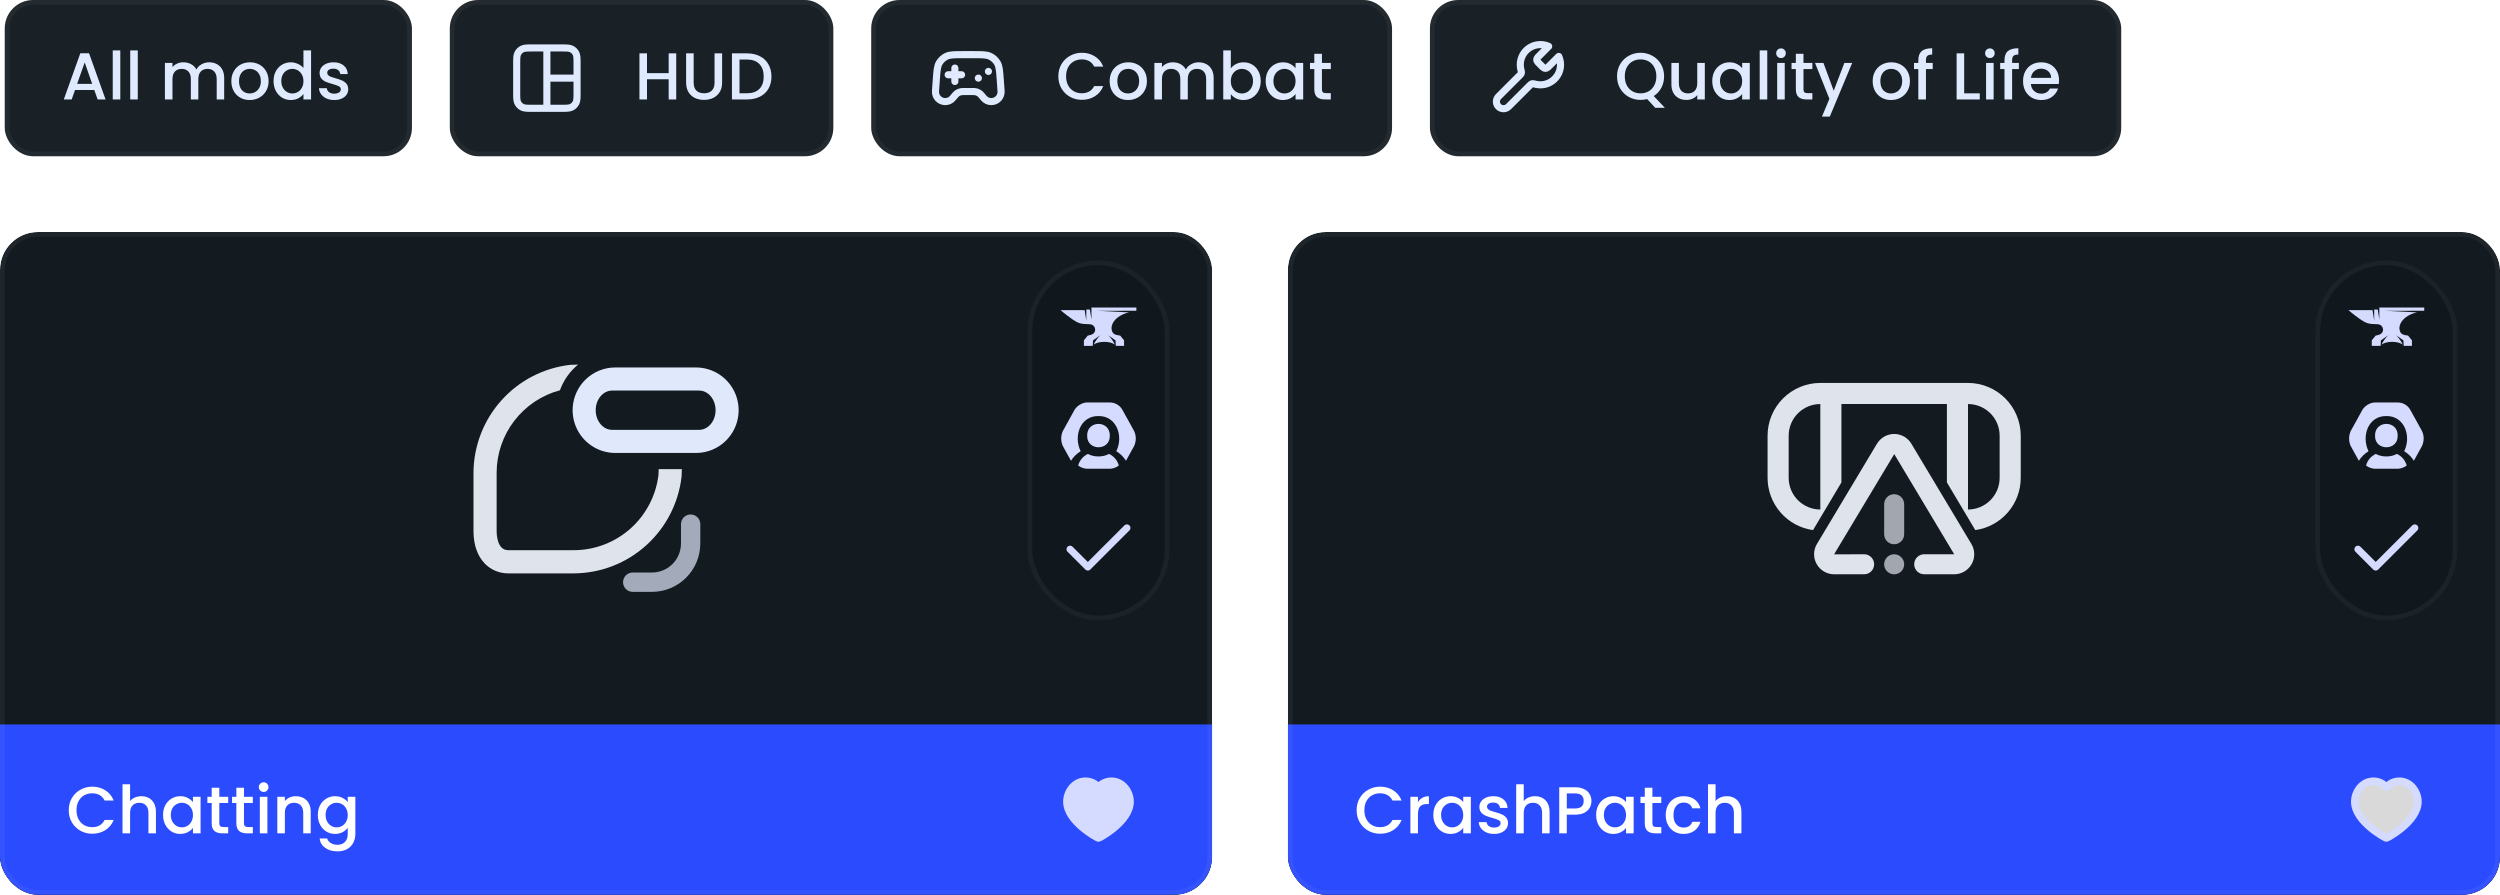 <svg width="528" height="189" viewBox="0 0 528 189" fill="none" xmlns="http://www.w3.org/2000/svg">
<g clip-path="url(#clip0_276_576)">
<g clip-path="url(#clip1_276_576)">
<g filter="url(#filter0_b_276_576)">
<rect y="153" width="256" height="36" fill="#192126"/>
</g>
<g filter="url(#filter1_b_276_576)">
<rect y="49" width="256" height="140" fill="#131B21"/>
</g>
<g filter="url(#filter2_b_276_576)">
<rect y="153" width="256" height="36" fill="#2B4BFF"/>
</g>
<path d="M14.518 171.114C14.518 170.162 14.737 169.308 15.176 168.552C15.624 167.796 16.226 167.208 16.982 166.788C17.747 166.359 18.583 166.144 19.488 166.144C20.524 166.144 21.443 166.401 22.246 166.914C23.058 167.418 23.646 168.137 24.01 169.07H22.092C21.84 168.557 21.49 168.174 21.042 167.922C20.594 167.67 20.076 167.544 19.488 167.544C18.844 167.544 18.27 167.689 17.766 167.978C17.262 168.267 16.865 168.683 16.576 169.224C16.296 169.765 16.156 170.395 16.156 171.114C16.156 171.833 16.296 172.463 16.576 173.004C16.865 173.545 17.262 173.965 17.766 174.264C18.27 174.553 18.844 174.698 19.488 174.698C20.076 174.698 20.594 174.572 21.042 174.32C21.49 174.068 21.84 173.685 22.092 173.172H24.01C23.646 174.105 23.058 174.824 22.246 175.328C21.443 175.832 20.524 176.084 19.488 176.084C18.573 176.084 17.738 175.874 16.982 175.454C16.226 175.025 15.624 174.432 15.176 173.676C14.737 172.92 14.518 172.066 14.518 171.114ZM29.868 168.16C30.456 168.16 30.979 168.286 31.436 168.538C31.903 168.79 32.267 169.163 32.528 169.658C32.799 170.153 32.934 170.75 32.934 171.45V176H31.352V171.688C31.352 170.997 31.18 170.47 30.834 170.106C30.489 169.733 30.017 169.546 29.42 169.546C28.823 169.546 28.347 169.733 27.992 170.106C27.647 170.47 27.474 170.997 27.474 171.688V176H25.878V165.64H27.474V169.182C27.745 168.855 28.085 168.603 28.496 168.426C28.916 168.249 29.373 168.16 29.868 168.16ZM34.438 172.108C34.438 171.333 34.597 170.647 34.914 170.05C35.241 169.453 35.679 168.991 36.23 168.664C36.79 168.328 37.406 168.16 38.078 168.16C38.685 168.16 39.212 168.281 39.66 168.524C40.117 168.757 40.481 169.051 40.752 169.406V168.286H42.362V176H40.752V174.852C40.481 175.216 40.113 175.519 39.646 175.762C39.179 176.005 38.647 176.126 38.05 176.126C37.387 176.126 36.781 175.958 36.23 175.622C35.679 175.277 35.241 174.801 34.914 174.194C34.597 173.578 34.438 172.883 34.438 172.108ZM40.752 172.136C40.752 171.604 40.64 171.142 40.416 170.75C40.201 170.358 39.917 170.059 39.562 169.854C39.207 169.649 38.825 169.546 38.414 169.546C38.003 169.546 37.621 169.649 37.266 169.854C36.911 170.05 36.622 170.344 36.398 170.736C36.183 171.119 36.076 171.576 36.076 172.108C36.076 172.64 36.183 173.107 36.398 173.508C36.622 173.909 36.911 174.217 37.266 174.432C37.63 174.637 38.013 174.74 38.414 174.74C38.825 174.74 39.207 174.637 39.562 174.432C39.917 174.227 40.201 173.928 40.416 173.536C40.64 173.135 40.752 172.668 40.752 172.136ZM46.32 169.588V173.858C46.32 174.147 46.386 174.357 46.516 174.488C46.656 174.609 46.889 174.67 47.216 174.67H48.196V176H46.936C46.218 176 45.667 175.832 45.284 175.496C44.901 175.16 44.71 174.614 44.71 173.858V169.588H43.8V168.286H44.71V166.368H46.32V168.286H48.196V169.588H46.32ZM51.529 169.588V173.858C51.529 174.147 51.594 174.357 51.725 174.488C51.865 174.609 52.099 174.67 52.425 174.67H53.405V176H52.145C51.426 176 50.876 175.832 50.493 175.496C50.111 175.16 49.919 174.614 49.919 173.858V169.588H49.009V168.286H49.919V166.368H51.529V168.286H53.405V169.588H51.529ZM55.688 167.264C55.399 167.264 55.156 167.166 54.96 166.97C54.764 166.774 54.666 166.531 54.666 166.242C54.666 165.953 54.764 165.71 54.96 165.514C55.156 165.318 55.399 165.22 55.688 165.22C55.968 165.22 56.206 165.318 56.402 165.514C56.598 165.71 56.696 165.953 56.696 166.242C56.696 166.531 56.598 166.774 56.402 166.97C56.206 167.166 55.968 167.264 55.688 167.264ZM56.472 168.286V176H54.876V168.286H56.472ZM62.46 168.16C63.066 168.16 63.608 168.286 64.084 168.538C64.569 168.79 64.947 169.163 65.218 169.658C65.488 170.153 65.624 170.75 65.624 171.45V176H64.042V171.688C64.042 170.997 63.869 170.47 63.524 170.106C63.178 169.733 62.707 169.546 62.11 169.546C61.512 169.546 61.036 169.733 60.682 170.106C60.336 170.47 60.164 170.997 60.164 171.688V176H58.568V168.286H60.164V169.168C60.425 168.851 60.756 168.603 61.158 168.426C61.568 168.249 62.002 168.16 62.46 168.16ZM70.767 168.16C71.365 168.16 71.892 168.281 72.349 168.524C72.816 168.757 73.18 169.051 73.441 169.406V168.286H75.051V176.126C75.051 176.835 74.902 177.465 74.603 178.016C74.305 178.576 73.871 179.015 73.301 179.332C72.741 179.649 72.069 179.808 71.285 179.808C70.24 179.808 69.372 179.561 68.681 179.066C67.991 178.581 67.599 177.918 67.505 177.078H69.087C69.209 177.479 69.465 177.801 69.857 178.044C70.259 178.296 70.735 178.422 71.285 178.422C71.929 178.422 72.447 178.226 72.839 177.834C73.241 177.442 73.441 176.873 73.441 176.126V174.838C73.171 175.202 72.802 175.51 72.335 175.762C71.878 176.005 71.355 176.126 70.767 176.126C70.095 176.126 69.479 175.958 68.919 175.622C68.369 175.277 67.93 174.801 67.603 174.194C67.286 173.578 67.127 172.883 67.127 172.108C67.127 171.333 67.286 170.647 67.603 170.05C67.93 169.453 68.369 168.991 68.919 168.664C69.479 168.328 70.095 168.16 70.767 168.16ZM73.441 172.136C73.441 171.604 73.329 171.142 73.105 170.75C72.891 170.358 72.606 170.059 72.251 169.854C71.897 169.649 71.514 169.546 71.103 169.546C70.693 169.546 70.31 169.649 69.955 169.854C69.601 170.05 69.311 170.344 69.087 170.736C68.873 171.119 68.765 171.576 68.765 172.108C68.765 172.64 68.873 173.107 69.087 173.508C69.311 173.909 69.601 174.217 69.955 174.432C70.319 174.637 70.702 174.74 71.103 174.74C71.514 174.74 71.897 174.637 72.251 174.432C72.606 174.227 72.891 173.928 73.105 173.536C73.329 173.135 73.441 172.668 73.441 172.136Z" fill="white"/>
<path d="M234.74 165C237.089 165 238.666 167.235 238.666 169.32C238.666 173.543 232.118 177 232 177C231.881 177 225.333 173.543 225.333 169.32C225.333 167.235 226.911 165 229.259 165C230.607 165 231.489 165.683 232 166.283C232.511 165.683 233.392 165 234.74 165Z" fill="#D5DBFF" stroke="#D5DBFF" stroke-width="1.6" stroke-linecap="round" stroke-linejoin="round"/>
<g clip-path="url(#clip2_276_576)">
<path d="M121.27 121.097H107.334C103.683 121.097 100.001 118.32 100.001 112.117V99.768C100.051 94.139 102.153 88.723 105.914 84.541C109.672 80.357 114.829 77.695 120.411 77.058C120.934 77.02 121.47 77.002 122.004 77.002H122.09C120.348 78.43 119.025 80.303 118.261 82.424C114.442 83.446 111.065 85.697 108.648 88.832C106.232 91.966 104.911 95.81 104.89 99.771V112.119C104.89 113.076 105.066 116.199 107.332 116.199H121.269C125.659 116.176 129.89 114.548 133.168 111.621C136.445 108.694 138.545 104.67 139.072 100.302C139.101 99.906 139.115 99.495 139.116 99.08H144.005C144.005 99.602 143.986 100.128 143.95 100.646C143.314 106.242 140.655 111.412 136.475 115.179C132.298 118.946 126.89 121.051 121.27 121.097V121.097Z" fill="#DFE3EC"/>
<path d="M146.99 95.663H129.949C128.167 95.664 126.425 95.134 124.943 94.142C123.462 93.15 122.307 91.74 121.625 90.091C120.943 88.441 120.765 86.626 121.113 84.875C121.46 83.124 122.318 81.516 123.578 80.253C124.413 79.412 125.406 78.746 126.499 78.292C127.593 77.838 128.765 77.606 129.949 77.609H146.99C148.772 77.609 150.514 78.138 151.995 79.13C153.477 80.122 154.632 81.532 155.314 83.181C155.996 84.831 156.174 86.646 155.827 88.397C155.479 90.148 154.621 91.757 153.362 93.019C152.527 93.86 151.534 94.527 150.44 94.981C149.347 95.435 148.174 95.667 146.99 95.663V95.663ZM129.281 82.488C127.366 82.488 125.81 84.349 125.81 86.636C125.81 88.922 127.367 90.783 129.281 90.783H147.66C149.574 90.783 151.131 88.923 151.131 86.636C151.131 84.349 149.574 82.488 147.66 82.488H129.281V82.488Z" fill="#E0E9FB"/>
<path opacity="0.7" d="M133.629 125.001H137.707C140.41 124.997 143.002 123.92 144.913 122.005C146.825 120.089 147.9 117.492 147.903 114.784V110.697C147.903 110.155 147.688 109.636 147.306 109.253C146.923 108.869 146.405 108.654 145.864 108.654C145.323 108.654 144.805 108.869 144.422 109.253C144.04 109.636 143.825 110.155 143.825 110.697V114.784C143.825 115.589 143.667 116.386 143.359 117.13C143.052 117.874 142.601 118.549 142.033 119.119C141.465 119.688 140.791 120.139 140.048 120.447C139.306 120.756 138.511 120.914 137.707 120.914H133.629C133.088 120.914 132.57 121.129 132.187 121.512C131.805 121.896 131.59 122.415 131.59 122.957C131.59 123.499 131.805 124.019 132.187 124.402C132.57 124.785 133.088 125.001 133.629 125.001V125.001Z" fill="#E0E9FB"/>
</g>
<rect x="217" y="55" width="30" height="76" rx="15" fill="#11171C" fill-opacity="0.75"/>
<rect x="217.5" y="55.5" width="29" height="75" rx="14.5" stroke="white" stroke-opacity="0.05"/>
<path d="M238.474 65.975L231.589 65.638L240 65.632V64.954H230.517L230.517 66.373V67.501C230.517 67.521 230.24 65.837 230.177 65.366H229.431V67.736C229.431 67.759 229.112 65.755 229.078 65.505H224C224.346 65.805 226.256 67.433 227.614 68.103C228.295 68.439 229.129 68.441 229.873 68.462C230.25 68.473 230.645 68.502 230.928 68.781C231.339 69.188 231.43 69.819 231.076 70.297C230.727 70.769 229.742 70.871 229.742 70.871L228.921 71.877V73.046H230.787L230.845 71.891L232.457 70.747C232.285 70.885 231.901 71.254 231.324 72.142C231.193 72.343 231.092 72.562 231.013 72.777C231.419 72.432 232.257 72.196 233.223 72.196C234.189 72.196 235.025 72.432 235.433 72.776C235.353 72.554 235.249 72.342 235.122 72.143C234.545 71.254 234.161 70.885 233.989 70.748L235.601 71.891L235.659 73.046H237.4V71.877L236.58 70.871C236.58 70.871 235.365 70.794 235.047 70.297C234.132 68.865 235.432 66.643 238.474 65.975Z" fill="#D5DBFF"/>
<g clip-path="url(#clip3_276_576)">
<path d="M239.516 91.019C239.541 91.065 239.564 91.113 239.584 91.162C239.789 91.649 239.887 92.174 239.874 92.702C239.861 93.23 239.737 93.749 239.509 94.226L237.81 97.306C237.291 96.486 236.589 95.797 235.758 95.291C235.779 95.257 235.798 95.222 235.815 95.187C237.315 92.008 235.758 87.809 232 87.871C228.176 87.804 226.664 92.08 228.231 95.301C227.404 95.806 226.705 96.494 226.189 97.311C226.177 97.285 226.011 96.986 225.783 96.575C225.228 95.576 224.308 93.919 224.355 93.934C224.039 93.067 224.046 92.116 224.374 91.253C224.394 91.198 224.418 91.145 224.444 91.092C224.459 91.063 224.474 91.035 224.488 91.008L226.911 86.611C226.914 86.605 226.918 86.6 226.92 86.594C226.923 86.589 226.926 86.583 226.93 86.578C227.429 85.708 228.612 85 229.576 85H234.418C234.967 85.006 235.504 85.158 235.973 85.442C236.441 85.725 236.824 86.129 237.081 86.611C237.087 86.618 237.929 88.145 238.62 89.396C239.098 90.264 239.503 90.999 239.508 91.005L239.516 91.019Z" fill="#D5DBFF"/>
<path d="M229.772 95.869C231.045 96.585 232.973 96.582 234.217 95.865C234.724 96.096 235.173 96.437 235.532 96.862C235.89 97.287 236.149 97.786 236.29 98.323C235.782 98.707 235.175 98.94 234.539 98.995C234.5 98.999 234.46 99.001 234.421 99C234.388 99 233.729 99 232.904 99H232.861C231.447 99 229.577 99.002 229.516 98.997C228.861 98.955 228.233 98.72 227.712 98.322C227.85 97.787 228.107 97.289 228.464 96.865C228.82 96.441 229.267 96.1 229.772 95.869V95.869Z" fill="#D5DBFF"/>
<path d="M234.392 92.002C234.475 95.285 229.523 95.283 229.607 92.002C229.561 88.701 234.435 88.701 234.392 92.002Z" fill="#D5DBFF"/>
</g>
<path d="M238 111.5L229.75 119.75L226 116" stroke="#D5DBFF" stroke-width="1.5" stroke-linecap="round" stroke-linejoin="round"/>
</g>
<rect x="0.5" y="49.5" width="255" height="139" rx="7.5" stroke="white" stroke-opacity="0.05"/>
<g clip-path="url(#clip4_276_576)">
<g filter="url(#filter3_b_276_576)">
<rect x="272" y="153" width="256" height="36" fill="#192126"/>
</g>
<g filter="url(#filter4_b_276_576)">
<rect x="272" y="49" width="256" height="140" fill="#131B21"/>
</g>
<g filter="url(#filter5_b_276_576)">
<rect x="272" y="153" width="256" height="36" fill="#2B4BFF"/>
</g>
<path d="M286.518 171.114C286.518 170.162 286.737 169.308 287.176 168.552C287.624 167.796 288.226 167.208 288.982 166.788C289.747 166.359 290.583 166.144 291.488 166.144C292.524 166.144 293.443 166.401 294.246 166.914C295.058 167.418 295.646 168.137 296.01 169.07H294.092C293.84 168.557 293.49 168.174 293.042 167.922C292.594 167.67 292.076 167.544 291.488 167.544C290.844 167.544 290.27 167.689 289.766 167.978C289.262 168.267 288.865 168.683 288.576 169.224C288.296 169.765 288.156 170.395 288.156 171.114C288.156 171.833 288.296 172.463 288.576 173.004C288.865 173.545 289.262 173.965 289.766 174.264C290.27 174.553 290.844 174.698 291.488 174.698C292.076 174.698 292.594 174.572 293.042 174.32C293.49 174.068 293.84 173.685 294.092 173.172H296.01C295.646 174.105 295.058 174.824 294.246 175.328C293.443 175.832 292.524 176.084 291.488 176.084C290.573 176.084 289.738 175.874 288.982 175.454C288.226 175.025 287.624 174.432 287.176 173.676C286.737 172.92 286.518 172.066 286.518 171.114ZM299.474 169.406C299.707 169.014 300.015 168.711 300.398 168.496C300.79 168.272 301.252 168.16 301.784 168.16V169.812H301.378C300.753 169.812 300.277 169.971 299.95 170.288C299.633 170.605 299.474 171.156 299.474 171.94V176H297.878V168.286H299.474V169.406ZM302.719 172.108C302.719 171.333 302.878 170.647 303.195 170.05C303.522 169.453 303.961 168.991 304.511 168.664C305.071 168.328 305.687 168.16 306.359 168.16C306.966 168.16 307.493 168.281 307.941 168.524C308.399 168.757 308.763 169.051 309.033 169.406V168.286H310.643V176H309.033V174.852C308.763 175.216 308.394 175.519 307.927 175.762C307.461 176.005 306.929 176.126 306.331 176.126C305.669 176.126 305.062 175.958 304.511 175.622C303.961 175.277 303.522 174.801 303.195 174.194C302.878 173.578 302.719 172.883 302.719 172.108ZM309.033 172.136C309.033 171.604 308.921 171.142 308.697 170.75C308.483 170.358 308.198 170.059 307.843 169.854C307.489 169.649 307.106 169.546 306.695 169.546C306.285 169.546 305.902 169.649 305.547 169.854C305.193 170.05 304.903 170.344 304.679 170.736C304.465 171.119 304.357 171.576 304.357 172.108C304.357 172.64 304.465 173.107 304.679 173.508C304.903 173.909 305.193 174.217 305.547 174.432C305.911 174.637 306.294 174.74 306.695 174.74C307.106 174.74 307.489 174.637 307.843 174.432C308.198 174.227 308.483 173.928 308.697 173.536C308.921 173.135 309.033 172.668 309.033 172.136ZM315.539 176.126C314.933 176.126 314.387 176.019 313.901 175.804C313.425 175.58 313.047 175.281 312.767 174.908C312.487 174.525 312.338 174.101 312.319 173.634H313.971C313.999 173.961 314.153 174.236 314.433 174.46C314.723 174.675 315.082 174.782 315.511 174.782C315.959 174.782 316.305 174.698 316.547 174.53C316.799 174.353 316.925 174.129 316.925 173.858C316.925 173.569 316.785 173.354 316.505 173.214C316.235 173.074 315.801 172.92 315.203 172.752C314.625 172.593 314.153 172.439 313.789 172.29C313.425 172.141 313.108 171.912 312.837 171.604C312.576 171.296 312.445 170.89 312.445 170.386C312.445 169.975 312.567 169.602 312.809 169.266C313.052 168.921 313.397 168.65 313.845 168.454C314.303 168.258 314.825 168.16 315.413 168.16C316.291 168.16 316.995 168.384 317.527 168.832C318.069 169.271 318.358 169.873 318.395 170.638H316.799C316.771 170.293 316.631 170.017 316.379 169.812C316.127 169.607 315.787 169.504 315.357 169.504C314.937 169.504 314.615 169.583 314.391 169.742C314.167 169.901 314.055 170.111 314.055 170.372C314.055 170.577 314.13 170.75 314.279 170.89C314.429 171.03 314.611 171.142 314.825 171.226C315.04 171.301 315.357 171.399 315.777 171.52C316.337 171.669 316.795 171.823 317.149 171.982C317.513 172.131 317.826 172.355 318.087 172.654C318.349 172.953 318.484 173.349 318.493 173.844C318.493 174.283 318.372 174.675 318.129 175.02C317.887 175.365 317.541 175.636 317.093 175.832C316.655 176.028 316.137 176.126 315.539 176.126ZM324.208 168.16C324.796 168.16 325.319 168.286 325.776 168.538C326.243 168.79 326.607 169.163 326.868 169.658C327.139 170.153 327.274 170.75 327.274 171.45V176H325.692V171.688C325.692 170.997 325.519 170.47 325.174 170.106C324.829 169.733 324.357 169.546 323.76 169.546C323.163 169.546 322.687 169.733 322.332 170.106C321.987 170.47 321.814 170.997 321.814 171.688V176H320.218V165.64H321.814V169.182C322.085 168.855 322.425 168.603 322.836 168.426C323.256 168.249 323.713 168.16 324.208 168.16ZM336.114 169.168C336.114 169.663 335.997 170.129 335.764 170.568C335.53 171.007 335.157 171.366 334.644 171.646C334.13 171.917 333.472 172.052 332.67 172.052H330.906V176H329.31V166.27H332.67C333.416 166.27 334.046 166.401 334.56 166.662C335.082 166.914 335.47 167.259 335.722 167.698C335.983 168.137 336.114 168.627 336.114 169.168ZM332.67 170.75C333.276 170.75 333.729 170.615 334.028 170.344C334.326 170.064 334.476 169.672 334.476 169.168C334.476 168.104 333.874 167.572 332.67 167.572H330.906V170.75H332.67ZM337.104 172.108C337.104 171.333 337.263 170.647 337.58 170.05C337.907 169.453 338.345 168.991 338.896 168.664C339.456 168.328 340.072 168.16 340.744 168.16C341.351 168.16 341.878 168.281 342.326 168.524C342.783 168.757 343.147 169.051 343.418 169.406V168.286H345.028V176H343.418V174.852C343.147 175.216 342.779 175.519 342.312 175.762C341.845 176.005 341.313 176.126 340.716 176.126C340.053 176.126 339.447 175.958 338.896 175.622C338.345 175.277 337.907 174.801 337.58 174.194C337.263 173.578 337.104 172.883 337.104 172.108ZM343.418 172.136C343.418 171.604 343.306 171.142 343.082 170.75C342.867 170.358 342.583 170.059 342.228 169.854C341.873 169.649 341.491 169.546 341.08 169.546C340.669 169.546 340.287 169.649 339.932 169.854C339.577 170.05 339.288 170.344 339.064 170.736C338.849 171.119 338.742 171.576 338.742 172.108C338.742 172.64 338.849 173.107 339.064 173.508C339.288 173.909 339.577 174.217 339.932 174.432C340.296 174.637 340.679 174.74 341.08 174.74C341.491 174.74 341.873 174.637 342.228 174.432C342.583 174.227 342.867 173.928 343.082 173.536C343.306 173.135 343.418 172.668 343.418 172.136ZM348.986 169.588V173.858C348.986 174.147 349.052 174.357 349.182 174.488C349.322 174.609 349.556 174.67 349.882 174.67H350.862V176H349.602C348.884 176 348.333 175.832 347.95 175.496C347.568 175.16 347.376 174.614 347.376 173.858V169.588H346.466V168.286H347.376V166.368H348.986V168.286H350.862V169.588H348.986ZM351.801 172.136C351.801 171.343 351.96 170.647 352.277 170.05C352.604 169.443 353.052 168.977 353.621 168.65C354.191 168.323 354.844 168.16 355.581 168.16C356.515 168.16 357.285 168.384 357.891 168.832C358.507 169.271 358.923 169.901 359.137 170.722H357.415C357.275 170.339 357.051 170.041 356.743 169.826C356.435 169.611 356.048 169.504 355.581 169.504C354.928 169.504 354.405 169.737 354.013 170.204C353.631 170.661 353.439 171.305 353.439 172.136C353.439 172.967 353.631 173.615 354.013 174.082C354.405 174.549 354.928 174.782 355.581 174.782C356.505 174.782 357.117 174.376 357.415 173.564H359.137C358.913 174.348 358.493 174.973 357.877 175.44C357.261 175.897 356.496 176.126 355.581 176.126C354.844 176.126 354.191 175.963 353.621 175.636C353.052 175.3 352.604 174.833 352.277 174.236C351.96 173.629 351.801 172.929 351.801 172.136ZM364.718 168.16C365.306 168.16 365.828 168.286 366.286 168.538C366.752 168.79 367.116 169.163 367.378 169.658C367.648 170.153 367.784 170.75 367.784 171.45V176H366.202V171.688C366.202 170.997 366.029 170.47 365.684 170.106C365.338 169.733 364.867 169.546 364.27 169.546C363.672 169.546 363.196 169.733 362.842 170.106C362.496 170.47 362.324 170.997 362.324 171.688V176H360.728V165.64H362.324V169.182C362.594 168.855 362.935 168.603 363.346 168.426C363.766 168.249 364.223 168.16 364.718 168.16Z" fill="white"/>
<path d="M506.74 165C509.089 165 510.666 167.235 510.666 169.32C510.666 173.543 504.118 177 504 177C503.881 177 497.333 173.543 497.333 169.32C497.333 167.235 498.911 165 501.259 165C502.607 165 503.489 165.683 504 166.283C504.511 165.683 505.392 165 506.74 165Z" fill="#D9D9D9" stroke="#D5DBFF" stroke-width="1.6" stroke-linecap="round" stroke-linejoin="round"/>
<rect x="489" y="55" width="30" height="76" rx="15" fill="#11171C" fill-opacity="0.75"/>
<rect x="489.5" y="55.5" width="29" height="75" rx="14.5" stroke="white" stroke-opacity="0.05"/>
<path d="M510.474 65.975L503.589 65.638L512 65.632V64.954H502.517L502.517 66.373V67.501C502.517 67.521 502.24 65.837 502.177 65.366H501.431V67.736C501.431 67.759 501.112 65.755 501.078 65.505H496C496.346 65.805 498.256 67.433 499.614 68.103C500.295 68.439 501.129 68.441 501.873 68.462C502.25 68.473 502.645 68.502 502.928 68.781C503.339 69.188 503.43 69.819 503.076 70.297C502.727 70.769 501.742 70.871 501.742 70.871L500.921 71.877V73.046H502.787L502.845 71.891L504.457 70.747C504.285 70.885 503.901 71.254 503.324 72.142C503.193 72.343 503.092 72.562 503.013 72.777C503.419 72.432 504.257 72.196 505.223 72.196C506.189 72.196 507.025 72.432 507.433 72.776C507.353 72.554 507.249 72.342 507.122 72.143C506.545 71.254 506.161 70.885 505.989 70.748L507.601 71.891L507.659 73.046H509.4V71.877L508.58 70.871C508.58 70.871 507.365 70.794 507.047 70.297C506.132 68.865 507.432 66.643 510.474 65.975Z" fill="#D5DBFF"/>
<g clip-path="url(#clip5_276_576)">
<path d="M511.516 91.019C511.541 91.065 511.564 91.113 511.584 91.162C511.789 91.649 511.887 92.174 511.874 92.702C511.861 93.23 511.737 93.749 511.509 94.226L509.81 97.306C509.291 96.486 508.589 95.797 507.758 95.291C507.779 95.257 507.798 95.222 507.815 95.187C509.315 92.008 507.758 87.809 504 87.871C500.176 87.804 498.664 92.08 500.231 95.301C499.404 95.806 498.705 96.494 498.189 97.311C498.177 97.285 498.011 96.986 497.783 96.575C497.228 95.576 496.308 93.919 496.355 93.934C496.039 93.067 496.046 92.116 496.374 91.253C496.394 91.198 496.418 91.145 496.444 91.092C496.459 91.063 496.474 91.035 496.488 91.008L498.911 86.611C498.914 86.605 498.918 86.6 498.92 86.594C498.923 86.589 498.926 86.583 498.93 86.578C499.429 85.708 500.612 85 501.576 85H506.418C506.967 85.006 507.504 85.158 507.973 85.442C508.441 85.725 508.824 86.129 509.081 86.611C509.087 86.618 509.929 88.145 510.62 89.396C511.098 90.264 511.503 90.999 511.508 91.005L511.516 91.019Z" fill="#D5DBFF"/>
<path d="M501.772 95.869C503.045 96.585 504.973 96.582 506.217 95.865C506.724 96.096 507.173 96.437 507.532 96.862C507.89 97.287 508.149 97.786 508.29 98.323C507.782 98.707 507.175 98.94 506.539 98.995C506.5 98.999 506.46 99.001 506.421 99C506.388 99 505.729 99 504.904 99H504.861C503.447 99 501.577 99.002 501.516 98.997C500.861 98.955 500.233 98.72 499.712 98.322C499.85 97.787 500.107 97.289 500.464 96.865C500.82 96.441 501.267 96.1 501.772 95.869V95.869Z" fill="#D5DBFF"/>
<path d="M506.392 92.002C506.475 95.285 501.523 95.283 501.607 92.002C501.561 88.701 506.435 88.701 506.392 92.002Z" fill="#D5DBFF"/>
</g>
<path d="M510 111.5L501.75 119.75L498 116" stroke="#D5DBFF" stroke-width="1.5" stroke-linecap="round" stroke-linejoin="round"/>
<path d="M412.729 121.286H406.391C405.83 121.286 405.292 121.063 404.896 120.666C404.499 120.27 404.277 119.732 404.277 119.172C404.277 118.611 404.499 118.073 404.896 117.677C405.292 117.28 405.83 117.058 406.391 117.058H412.729L400.062 95.906L387.356 117.079L393.706 117.059C394.267 117.059 394.805 117.282 395.201 117.678C395.598 118.075 395.82 118.612 395.82 119.173C395.82 119.734 395.598 120.271 395.201 120.668C394.805 121.065 394.267 121.287 393.706 121.287H387.364C386.62 121.287 385.89 121.09 385.246 120.718C384.602 120.345 384.068 119.809 383.698 119.165C383.327 118.519 383.133 117.788 383.136 117.044C383.138 116.301 383.336 115.571 383.711 114.928L396.406 93.733C396.781 93.098 397.316 92.573 397.957 92.208C398.598 91.844 399.323 91.653 400.06 91.655C400.798 91.657 401.522 91.852 402.161 92.22C402.8 92.588 403.331 93.117 403.703 93.754L416.371 114.908C416.75 115.55 416.953 116.281 416.959 117.026C416.964 117.772 416.773 118.506 416.403 119.154C416.034 119.802 415.5 120.34 414.855 120.715C414.21 121.09 413.478 121.287 412.732 121.287L412.729 121.286Z" fill="#DFE3EC"/>
<path d="M382.911 111.958C380.25 111.583 377.815 110.261 376.051 108.234C374.288 106.207 373.315 103.612 373.312 100.925V92.014C373.316 89.061 374.491 86.23 376.579 84.142C378.667 82.053 381.498 80.879 384.451 80.875H415.641C418.595 80.878 421.426 82.053 423.514 84.141C425.603 86.229 426.778 89.061 426.781 92.014V100.925C426.778 103.612 425.806 106.207 424.042 108.234C422.279 110.261 419.843 111.583 417.182 111.957L411.186 101.887V85.331H388.907V101.888L382.911 111.958ZM415.641 85.331V107.609C417.413 107.607 419.112 106.903 420.365 105.65C421.618 104.396 422.323 102.698 422.325 100.925V92.014C422.323 90.242 421.618 88.543 420.365 87.29C419.112 86.037 417.413 85.332 415.641 85.331ZM384.451 85.331C382.679 85.332 380.981 86.037 379.728 87.29C378.475 88.543 377.77 90.242 377.768 92.014V100.925C377.77 102.698 378.475 104.396 379.728 105.649C380.981 106.902 382.679 107.607 384.451 107.609V85.331Z" fill="#DFE3EC"/>
<path opacity="0.7" d="M402.161 112.832V106.489C402.161 105.929 401.938 105.391 401.542 104.994C401.145 104.598 400.608 104.375 400.047 104.375C399.486 104.375 398.948 104.598 398.552 104.994C398.155 105.391 397.933 105.929 397.933 106.489V112.832C397.933 113.393 398.155 113.93 398.552 114.327C398.948 114.723 399.486 114.946 400.047 114.946C400.608 114.946 401.145 114.723 401.542 114.327C401.938 113.93 402.161 113.393 402.161 112.832ZM400.047 117.061C399.629 117.061 399.22 117.185 398.872 117.418C398.525 117.65 398.254 117.98 398.094 118.367C397.934 118.753 397.892 119.179 397.974 119.588C398.056 119.998 398.257 120.375 398.553 120.671C398.849 120.966 399.226 121.167 399.636 121.249C400.047 121.33 400.472 121.288 400.858 121.127C401.244 120.967 401.574 120.695 401.806 120.348C402.038 119.999 402.162 119.591 402.161 119.172C402.16 118.612 401.937 118.075 401.541 117.68C401.144 117.284 400.607 117.061 400.047 117.061Z" fill="#DFE3EC"/>
</g>
<rect x="272.5" y="49.5" width="255" height="139" rx="7.5" stroke="white" stroke-opacity="0.05"/>
</g>
<rect x="1" width="86" height="33" rx="6" fill="#192126"/>
<rect x="1.5" y="0.5" width="85" height="32" rx="5.5" stroke="white" stroke-opacity="0.05"/>
<path d="M19.916 19.012H15.842L15.142 21H13.476L16.962 11.256H18.81L22.296 21H20.616L19.916 19.012ZM19.468 17.71L17.886 13.188L16.29 17.71H19.468ZM25.408 10.64V21H23.812V10.64H25.408ZM29.099 10.64V21H27.503V10.64H29.099ZM44.169 13.16C44.776 13.16 45.317 13.286 45.793 13.538C46.279 13.79 46.657 14.163 46.927 14.658C47.207 15.153 47.347 15.75 47.347 16.45V21H45.765V16.688C45.765 15.997 45.593 15.47 45.247 15.106C44.902 14.733 44.431 14.546 43.833 14.546C43.236 14.546 42.76 14.733 42.405 15.106C42.06 15.47 41.887 15.997 41.887 16.688V21H40.305V16.688C40.305 15.997 40.133 15.47 39.787 15.106C39.442 14.733 38.971 14.546 38.373 14.546C37.776 14.546 37.3 14.733 36.945 15.106C36.6 15.47 36.427 15.997 36.427 16.688V21H34.831V13.286H36.427V14.168C36.689 13.851 37.02 13.603 37.421 13.426C37.823 13.249 38.252 13.16 38.709 13.16C39.325 13.16 39.876 13.291 40.361 13.552C40.847 13.813 41.22 14.191 41.481 14.686C41.715 14.219 42.079 13.851 42.573 13.58C43.068 13.3 43.6 13.16 44.169 13.16ZM52.724 21.126C51.996 21.126 51.338 20.963 50.75 20.636C50.162 20.3 49.7 19.833 49.364 19.236C49.028 18.629 48.86 17.929 48.86 17.136C48.86 16.352 49.033 15.657 49.378 15.05C49.724 14.443 50.195 13.977 50.792 13.65C51.389 13.323 52.057 13.16 52.794 13.16C53.532 13.16 54.199 13.323 54.796 13.65C55.394 13.977 55.865 14.443 56.21 15.05C56.556 15.657 56.728 16.352 56.728 17.136C56.728 17.92 56.551 18.615 56.196 19.222C55.842 19.829 55.356 20.3 54.74 20.636C54.133 20.963 53.462 21.126 52.724 21.126ZM52.724 19.74C53.135 19.74 53.517 19.642 53.872 19.446C54.236 19.25 54.53 18.956 54.754 18.564C54.978 18.172 55.09 17.696 55.09 17.136C55.09 16.576 54.983 16.105 54.768 15.722C54.553 15.33 54.269 15.036 53.914 14.84C53.559 14.644 53.177 14.546 52.766 14.546C52.355 14.546 51.973 14.644 51.618 14.84C51.273 15.036 50.998 15.33 50.792 15.722C50.587 16.105 50.484 16.576 50.484 17.136C50.484 17.967 50.694 18.611 51.114 19.068C51.544 19.516 52.08 19.74 52.724 19.74ZM57.774 17.108C57.774 16.333 57.932 15.647 58.25 15.05C58.577 14.453 59.015 13.991 59.566 13.664C60.126 13.328 60.746 13.16 61.428 13.16C61.932 13.16 62.426 13.272 62.912 13.496C63.407 13.711 63.798 14 64.088 14.364V10.64H65.698V21H64.088V19.838C63.827 20.211 63.462 20.519 62.996 20.762C62.538 21.005 62.011 21.126 61.414 21.126C60.742 21.126 60.126 20.958 59.566 20.622C59.015 20.277 58.577 19.801 58.25 19.194C57.932 18.578 57.774 17.883 57.774 17.108ZM64.088 17.136C64.088 16.604 63.976 16.142 63.752 15.75C63.537 15.358 63.252 15.059 62.898 14.854C62.543 14.649 62.16 14.546 61.75 14.546C61.339 14.546 60.956 14.649 60.602 14.854C60.247 15.05 59.958 15.344 59.734 15.736C59.519 16.119 59.412 16.576 59.412 17.108C59.412 17.64 59.519 18.107 59.734 18.508C59.958 18.909 60.247 19.217 60.602 19.432C60.966 19.637 61.349 19.74 61.75 19.74C62.16 19.74 62.543 19.637 62.898 19.432C63.252 19.227 63.537 18.928 63.752 18.536C63.976 18.135 64.088 17.668 64.088 17.136ZM70.594 21.126C69.987 21.126 69.442 21.019 68.956 20.804C68.48 20.58 68.102 20.281 67.822 19.908C67.542 19.525 67.393 19.101 67.374 18.634H69.026C69.054 18.961 69.208 19.236 69.488 19.46C69.778 19.675 70.137 19.782 70.566 19.782C71.014 19.782 71.359 19.698 71.602 19.53C71.854 19.353 71.98 19.129 71.98 18.858C71.98 18.569 71.84 18.354 71.56 18.214C71.29 18.074 70.856 17.92 70.258 17.752C69.68 17.593 69.208 17.439 68.844 17.29C68.48 17.141 68.163 16.912 67.892 16.604C67.631 16.296 67.5 15.89 67.5 15.386C67.5 14.975 67.621 14.602 67.864 14.266C68.107 13.921 68.452 13.65 68.9 13.454C69.358 13.258 69.88 13.16 70.468 13.16C71.346 13.16 72.05 13.384 72.582 13.832C73.124 14.271 73.413 14.873 73.45 15.638H71.854C71.826 15.293 71.686 15.017 71.434 14.812C71.182 14.607 70.841 14.504 70.412 14.504C69.992 14.504 69.67 14.583 69.446 14.742C69.222 14.901 69.11 15.111 69.11 15.372C69.11 15.577 69.185 15.75 69.334 15.89C69.484 16.03 69.665 16.142 69.88 16.226C70.095 16.301 70.412 16.399 70.832 16.52C71.392 16.669 71.85 16.823 72.204 16.982C72.568 17.131 72.881 17.355 73.142 17.654C73.403 17.953 73.539 18.349 73.548 18.844C73.548 19.283 73.427 19.675 73.184 20.02C72.942 20.365 72.596 20.636 72.148 20.832C71.71 21.028 71.192 21.126 70.594 21.126Z" fill="#DFEAFF"/>
<rect x="95" width="81" height="33" rx="6" fill="#192126"/>
<rect x="95.5" y="0.5" width="80" height="32" rx="5.5" stroke="white" stroke-opacity="0.05"/>
<path d="M115.5 16.5L121.875 16.5M115.5 10.125L115.5 22.875M112.525 10.125H118.475C119.665 10.125 120.26 10.125 120.715 10.357C121.115 10.56 121.44 10.885 121.643 11.285C121.875 11.74 121.875 12.335 121.875 13.525V19.475C121.875 20.665 121.875 21.26 121.643 21.715C121.44 22.115 121.115 22.44 120.715 22.643C120.26 22.875 119.665 22.875 118.475 22.875H112.525C111.335 22.875 110.74 22.875 110.285 22.643C109.885 22.44 109.56 22.115 109.357 21.715C109.125 21.26 109.125 20.665 109.125 19.475V13.525C109.125 12.335 109.125 11.74 109.357 11.285C109.56 10.885 109.885 10.56 110.285 10.357C110.74 10.125 111.335 10.125 112.525 10.125Z" stroke="#DFEAFF" stroke-width="1.5" stroke-linecap="round" stroke-linejoin="round"/>
<path d="M142.82 11.27V21H141.224V16.744H136.646V21H135.05V11.27H136.646V15.442H141.224V11.27H142.82ZM146.503 11.27V17.472C146.503 18.209 146.694 18.765 147.077 19.138C147.469 19.511 148.01 19.698 148.701 19.698C149.401 19.698 149.942 19.511 150.325 19.138C150.717 18.765 150.913 18.209 150.913 17.472V11.27H152.509V17.444C152.509 18.237 152.336 18.909 151.991 19.46C151.646 20.011 151.184 20.421 150.605 20.692C150.026 20.963 149.387 21.098 148.687 21.098C147.987 21.098 147.348 20.963 146.769 20.692C146.2 20.421 145.747 20.011 145.411 19.46C145.075 18.909 144.907 18.237 144.907 17.444V11.27H146.503ZM157.765 11.27C158.801 11.27 159.706 11.471 160.481 11.872C161.265 12.264 161.867 12.833 162.287 13.58C162.716 14.317 162.931 15.181 162.931 16.17C162.931 17.159 162.716 18.018 162.287 18.746C161.867 19.474 161.265 20.034 160.481 20.426C159.706 20.809 158.801 21 157.765 21H154.587V11.27H157.765ZM157.765 19.698C158.904 19.698 159.776 19.39 160.383 18.774C160.99 18.158 161.293 17.29 161.293 16.17C161.293 15.041 160.99 14.159 160.383 13.524C159.776 12.889 158.904 12.572 157.765 12.572H156.183V19.698H157.765Z" fill="#DFEAFF"/>
<rect x="184" width="110" height="33" rx="6" fill="#192126"/>
<rect x="184.5" y="0.5" width="109" height="32" rx="5.5" stroke="white" stroke-opacity="0.05"/>
<path d="M200.251 15.792H203.084M201.668 14.375V17.208M206.626 16.5H206.633M208.751 15.083H208.758M203.402 11.542H205.6C207.459 11.542 208.388 11.542 209.118 11.894C209.761 12.204 210.294 12.701 210.65 13.32C211.053 14.023 211.119 14.95 211.252 16.805L211.426 19.244C211.512 20.441 210.564 21.458 209.365 21.458C208.751 21.458 208.17 21.186 207.777 20.715L207.511 20.396C207.268 20.104 207.147 19.958 207.008 19.84C206.718 19.593 206.367 19.429 205.991 19.364C205.812 19.333 205.622 19.333 205.243 19.333H203.759C203.379 19.333 203.189 19.333 203.01 19.364C202.635 19.429 202.284 19.593 201.993 19.84C201.855 19.958 201.734 20.104 201.49 20.396L201.225 20.715C200.832 21.186 200.25 21.458 199.637 21.458C198.438 21.458 197.49 20.441 197.576 19.244L197.75 16.805C197.882 14.95 197.949 14.023 198.352 13.32C198.707 12.701 199.241 12.204 199.884 11.894C200.613 11.542 201.543 11.542 203.402 11.542Z" stroke="#DFEAFF" stroke-width="1.5" stroke-linecap="round" stroke-linejoin="round"/>
<path d="M223.518 16.114C223.518 15.162 223.737 14.308 224.176 13.552C224.624 12.796 225.226 12.208 225.982 11.788C226.747 11.359 227.583 11.144 228.488 11.144C229.524 11.144 230.443 11.401 231.246 11.914C232.058 12.418 232.646 13.137 233.01 14.07H231.092C230.84 13.557 230.49 13.174 230.042 12.922C229.594 12.67 229.076 12.544 228.488 12.544C227.844 12.544 227.27 12.689 226.766 12.978C226.262 13.267 225.865 13.683 225.576 14.224C225.296 14.765 225.156 15.395 225.156 16.114C225.156 16.833 225.296 17.463 225.576 18.004C225.865 18.545 226.262 18.965 226.766 19.264C227.27 19.553 227.844 19.698 228.488 19.698C229.076 19.698 229.594 19.572 230.042 19.32C230.49 19.068 230.84 18.685 231.092 18.172H233.01C232.646 19.105 232.058 19.824 231.246 20.328C230.443 20.832 229.524 21.084 228.488 21.084C227.573 21.084 226.738 20.874 225.982 20.454C225.226 20.025 224.624 19.432 224.176 18.676C223.737 17.92 223.518 17.066 223.518 16.114ZM238.224 21.126C237.496 21.126 236.838 20.963 236.25 20.636C235.662 20.3 235.2 19.833 234.864 19.236C234.528 18.629 234.36 17.929 234.36 17.136C234.36 16.352 234.533 15.657 234.878 15.05C235.223 14.443 235.695 13.977 236.292 13.65C236.889 13.323 237.557 13.16 238.294 13.16C239.031 13.16 239.699 13.323 240.296 13.65C240.893 13.977 241.365 14.443 241.71 15.05C242.055 15.657 242.228 16.352 242.228 17.136C242.228 17.92 242.051 18.615 241.696 19.222C241.341 19.829 240.856 20.3 240.24 20.636C239.633 20.963 238.961 21.126 238.224 21.126ZM238.224 19.74C238.635 19.74 239.017 19.642 239.372 19.446C239.736 19.25 240.03 18.956 240.254 18.564C240.478 18.172 240.59 17.696 240.59 17.136C240.59 16.576 240.483 16.105 240.268 15.722C240.053 15.33 239.769 15.036 239.414 14.84C239.059 14.644 238.677 14.546 238.266 14.546C237.855 14.546 237.473 14.644 237.118 14.84C236.773 15.036 236.497 15.33 236.292 15.722C236.087 16.105 235.984 16.576 235.984 17.136C235.984 17.967 236.194 18.611 236.614 19.068C237.043 19.516 237.58 19.74 238.224 19.74ZM253.144 13.16C253.751 13.16 254.292 13.286 254.768 13.538C255.253 13.79 255.631 14.163 255.902 14.658C256.182 15.153 256.322 15.75 256.322 16.45V21H254.74V16.688C254.74 15.997 254.567 15.47 254.222 15.106C253.877 14.733 253.405 14.546 252.808 14.546C252.211 14.546 251.735 14.733 251.38 15.106C251.035 15.47 250.862 15.997 250.862 16.688V21H249.28V16.688C249.28 15.997 249.107 15.47 248.762 15.106C248.417 14.733 247.945 14.546 247.348 14.546C246.751 14.546 246.275 14.733 245.92 15.106C245.575 15.47 245.402 15.997 245.402 16.688V21H243.806V13.286H245.402V14.168C245.663 13.851 245.995 13.603 246.396 13.426C246.797 13.249 247.227 13.16 247.684 13.16C248.3 13.16 248.851 13.291 249.336 13.552C249.821 13.813 250.195 14.191 250.456 14.686C250.689 14.219 251.053 13.851 251.548 13.58C252.043 13.3 252.575 13.16 253.144 13.16ZM259.949 14.434C260.219 14.061 260.588 13.757 261.055 13.524C261.531 13.281 262.058 13.16 262.637 13.16C263.318 13.16 263.934 13.323 264.485 13.65C265.035 13.977 265.469 14.443 265.787 15.05C266.104 15.647 266.263 16.333 266.263 17.108C266.263 17.883 266.104 18.578 265.787 19.194C265.469 19.801 265.031 20.277 264.471 20.622C263.92 20.958 263.309 21.126 262.637 21.126C262.039 21.126 261.507 21.009 261.041 20.776C260.583 20.543 260.219 20.244 259.949 19.88V21H258.353V10.64H259.949V14.434ZM264.639 17.108C264.639 16.576 264.527 16.119 264.303 15.736C264.088 15.344 263.799 15.05 263.435 14.854C263.08 14.649 262.697 14.546 262.287 14.546C261.885 14.546 261.503 14.649 261.139 14.854C260.784 15.059 260.495 15.358 260.271 15.75C260.056 16.142 259.949 16.604 259.949 17.136C259.949 17.668 260.056 18.135 260.271 18.536C260.495 18.928 260.784 19.227 261.139 19.432C261.503 19.637 261.885 19.74 262.287 19.74C262.697 19.74 263.08 19.637 263.435 19.432C263.799 19.217 264.088 18.909 264.303 18.508C264.527 18.107 264.639 17.64 264.639 17.108ZM267.309 17.108C267.309 16.333 267.468 15.647 267.785 15.05C268.112 14.453 268.55 13.991 269.101 13.664C269.661 13.328 270.277 13.16 270.949 13.16C271.556 13.16 272.083 13.281 272.531 13.524C272.988 13.757 273.352 14.051 273.623 14.406V13.286H275.233V21H273.623V19.852C273.352 20.216 272.984 20.519 272.517 20.762C272.05 21.005 271.518 21.126 270.921 21.126C270.258 21.126 269.652 20.958 269.101 20.622C268.55 20.277 268.112 19.801 267.785 19.194C267.468 18.578 267.309 17.883 267.309 17.108ZM273.623 17.136C273.623 16.604 273.511 16.142 273.287 15.75C273.072 15.358 272.788 15.059 272.433 14.854C272.078 14.649 271.696 14.546 271.285 14.546C270.874 14.546 270.492 14.649 270.137 14.854C269.782 15.05 269.493 15.344 269.269 15.736C269.054 16.119 268.947 16.576 268.947 17.108C268.947 17.64 269.054 18.107 269.269 18.508C269.493 18.909 269.782 19.217 270.137 19.432C270.501 19.637 270.884 19.74 271.285 19.74C271.696 19.74 272.078 19.637 272.433 19.432C272.788 19.227 273.072 18.928 273.287 18.536C273.511 18.135 273.623 17.668 273.623 17.136ZM279.191 14.588V18.858C279.191 19.147 279.257 19.357 279.387 19.488C279.527 19.609 279.761 19.67 280.087 19.67H281.067V21H279.807C279.089 21 278.538 20.832 278.155 20.496C277.773 20.16 277.581 19.614 277.581 18.858V14.588H276.671V13.286H277.581V11.368H279.191V13.286H281.067V14.588H279.191Z" fill="#DFEAFF"/>
<rect x="302" width="146" height="33" rx="6" fill="#192126"/>
<rect x="302.5" y="0.5" width="145" height="32" rx="5.5" stroke="white" stroke-opacity="0.05"/>
<path d="M325.072 13.406C324.792 13.125 324.651 12.985 324.599 12.823C324.553 12.681 324.553 12.528 324.599 12.385C324.651 12.224 324.792 12.083 325.072 11.803L327.083 9.792C326.549 9.551 325.957 9.417 325.333 9.417C322.986 9.417 321.083 11.319 321.083 13.667C321.083 14.015 321.125 14.353 321.204 14.676C321.288 15.023 321.331 15.196 321.323 15.305C321.315 15.42 321.298 15.481 321.245 15.583C321.195 15.68 321.098 15.777 320.905 15.97L316.479 20.396C315.892 20.983 315.892 21.934 316.479 22.521C317.066 23.108 318.017 23.108 318.604 22.521L323.03 18.095C323.223 17.902 323.32 17.805 323.417 17.755C323.519 17.702 323.58 17.685 323.695 17.677C323.804 17.669 323.977 17.712 324.324 17.796C324.647 17.875 324.986 17.917 325.333 17.917C327.681 17.917 329.583 16.014 329.583 13.667C329.583 13.043 329.449 12.451 329.208 11.917L327.197 13.928C326.917 14.208 326.776 14.349 326.615 14.401C326.472 14.447 326.319 14.447 326.177 14.401C326.015 14.349 325.875 14.208 325.594 13.928L325.072 13.406Z" stroke="#DFEAFF" stroke-width="1.5" stroke-linecap="round" stroke-linejoin="round"/>
<path d="M349.582 22.764L347.874 20.916C347.454 21.037 346.992 21.098 346.488 21.098C345.583 21.098 344.747 20.888 343.982 20.468C343.226 20.039 342.624 19.446 342.176 18.69C341.737 17.925 341.518 17.066 341.518 16.114C341.518 15.162 341.737 14.308 342.176 13.552C342.624 12.796 343.226 12.208 343.982 11.788C344.747 11.359 345.583 11.144 346.488 11.144C347.403 11.144 348.238 11.359 348.994 11.788C349.759 12.208 350.361 12.796 350.8 13.552C351.239 14.308 351.458 15.162 351.458 16.114C351.458 17.01 351.262 17.822 350.87 18.55C350.487 19.269 349.955 19.847 349.274 20.286L351.612 22.764H349.582ZM343.156 16.114C343.156 16.833 343.296 17.467 343.576 18.018C343.865 18.559 344.262 18.979 344.766 19.278C345.27 19.567 345.844 19.712 346.488 19.712C347.132 19.712 347.706 19.567 348.21 19.278C348.714 18.979 349.106 18.559 349.386 18.018C349.675 17.467 349.82 16.833 349.82 16.114C349.82 15.395 349.675 14.765 349.386 14.224C349.106 13.683 348.714 13.267 348.21 12.978C347.706 12.689 347.132 12.544 346.488 12.544C345.844 12.544 345.27 12.689 344.766 12.978C344.262 13.267 343.865 13.683 343.576 14.224C343.296 14.765 343.156 15.395 343.156 16.114ZM360.056 13.286V21H358.46V20.09C358.208 20.407 357.876 20.659 357.466 20.846C357.064 21.023 356.635 21.112 356.178 21.112C355.571 21.112 355.025 20.986 354.54 20.734C354.064 20.482 353.686 20.109 353.406 19.614C353.135 19.119 353 18.522 353 17.822V13.286H354.582V17.584C354.582 18.275 354.754 18.807 355.1 19.18C355.445 19.544 355.916 19.726 356.514 19.726C357.111 19.726 357.582 19.544 357.928 19.18C358.282 18.807 358.46 18.275 358.46 17.584V13.286H360.056ZM361.629 17.108C361.629 16.333 361.788 15.647 362.105 15.05C362.432 14.453 362.871 13.991 363.421 13.664C363.981 13.328 364.597 13.16 365.269 13.16C365.876 13.16 366.403 13.281 366.851 13.524C367.309 13.757 367.673 14.051 367.943 14.406V13.286H369.553V21H367.943V19.852C367.673 20.216 367.304 20.519 366.837 20.762C366.371 21.005 365.839 21.126 365.241 21.126C364.579 21.126 363.972 20.958 363.421 20.622C362.871 20.277 362.432 19.801 362.105 19.194C361.788 18.578 361.629 17.883 361.629 17.108ZM367.943 17.136C367.943 16.604 367.831 16.142 367.607 15.75C367.393 15.358 367.108 15.059 366.753 14.854C366.399 14.649 366.016 14.546 365.605 14.546C365.195 14.546 364.812 14.649 364.457 14.854C364.103 15.05 363.813 15.344 363.589 15.736C363.375 16.119 363.267 16.576 363.267 17.108C363.267 17.64 363.375 18.107 363.589 18.508C363.813 18.909 364.103 19.217 364.457 19.432C364.821 19.637 365.204 19.74 365.605 19.74C366.016 19.74 366.399 19.637 366.753 19.432C367.108 19.227 367.393 18.928 367.607 18.536C367.831 18.135 367.943 17.668 367.943 17.136ZM373.246 10.64V21H371.65V10.64H373.246ZM376.153 12.264C375.864 12.264 375.621 12.166 375.425 11.97C375.229 11.774 375.131 11.531 375.131 11.242C375.131 10.953 375.229 10.71 375.425 10.514C375.621 10.318 375.864 10.22 376.153 10.22C376.433 10.22 376.671 10.318 376.867 10.514C377.063 10.71 377.161 10.953 377.161 11.242C377.161 11.531 377.063 11.774 376.867 11.97C376.671 12.166 376.433 12.264 376.153 12.264ZM376.937 13.286V21H375.341V13.286H376.937ZM380.894 14.588V18.858C380.894 19.147 380.96 19.357 381.09 19.488C381.23 19.609 381.464 19.67 381.79 19.67H382.77V21H381.51C380.792 21 380.241 20.832 379.858 20.496C379.476 20.16 379.284 19.614 379.284 18.858V14.588H378.374V13.286H379.284V11.368H380.894V13.286H382.77V14.588H380.894ZM391.185 13.286L386.453 24.626H384.801L386.369 20.874L383.331 13.286H385.109L387.279 19.166L389.533 13.286H391.185ZM399.373 21.126C398.645 21.126 397.987 20.963 397.399 20.636C396.811 20.3 396.349 19.833 396.013 19.236C395.677 18.629 395.509 17.929 395.509 17.136C395.509 16.352 395.681 15.657 396.027 15.05C396.372 14.443 396.843 13.977 397.441 13.65C398.038 13.323 398.705 13.16 399.443 13.16C400.18 13.16 400.847 13.323 401.445 13.65C402.042 13.977 402.513 14.443 402.859 15.05C403.204 15.657 403.377 16.352 403.377 17.136C403.377 17.92 403.199 18.615 402.845 19.222C402.49 19.829 402.005 20.3 401.389 20.636C400.782 20.963 400.11 21.126 399.373 21.126ZM399.373 19.74C399.783 19.74 400.166 19.642 400.521 19.446C400.885 19.25 401.179 18.956 401.403 18.564C401.627 18.172 401.739 17.696 401.739 17.136C401.739 16.576 401.631 16.105 401.417 15.722C401.202 15.33 400.917 15.036 400.563 14.84C400.208 14.644 399.825 14.546 399.415 14.546C399.004 14.546 398.621 14.644 398.267 14.84C397.921 15.036 397.646 15.33 397.441 15.722C397.235 16.105 397.133 16.576 397.133 17.136C397.133 17.967 397.343 18.611 397.763 19.068C398.192 19.516 398.729 19.74 399.373 19.74ZM408.188 14.588H406.76V21H405.15V14.588H404.24V13.286H405.15V12.74C405.15 11.853 405.384 11.209 405.85 10.808C406.326 10.397 407.068 10.192 408.076 10.192V11.522C407.591 11.522 407.25 11.615 407.054 11.802C406.858 11.979 406.76 12.292 406.76 12.74V13.286H408.188V14.588ZM414.835 19.712H418.125V21H413.239V11.27H414.835V19.712ZM420.272 12.264C419.983 12.264 419.74 12.166 419.544 11.97C419.348 11.774 419.25 11.531 419.25 11.242C419.25 10.953 419.348 10.71 419.544 10.514C419.74 10.318 419.983 10.22 420.272 10.22C420.552 10.22 420.79 10.318 420.986 10.514C421.182 10.71 421.28 10.953 421.28 11.242C421.28 11.531 421.182 11.774 420.986 11.97C420.79 12.166 420.552 12.264 420.272 12.264ZM421.056 13.286V21H419.46V13.286H421.056ZM426.386 14.588H424.958V21H423.348V14.588H422.438V13.286H423.348V12.74C423.348 11.853 423.581 11.209 424.048 10.808C424.524 10.397 425.266 10.192 426.274 10.192V11.522C425.788 11.522 425.448 11.615 425.252 11.802C425.056 11.979 424.958 12.292 424.958 12.74V13.286H426.386V14.588ZM434.87 16.954C434.87 17.243 434.851 17.505 434.814 17.738H428.92C428.967 18.354 429.195 18.849 429.606 19.222C430.017 19.595 430.521 19.782 431.118 19.782C431.977 19.782 432.583 19.423 432.938 18.704H434.66C434.427 19.413 434.002 19.997 433.386 20.454C432.779 20.902 432.023 21.126 431.118 21.126C430.381 21.126 429.718 20.963 429.13 20.636C428.551 20.3 428.094 19.833 427.758 19.236C427.431 18.629 427.268 17.929 427.268 17.136C427.268 16.343 427.427 15.647 427.744 15.05C428.071 14.443 428.523 13.977 429.102 13.65C429.69 13.323 430.362 13.16 431.118 13.16C431.846 13.16 432.495 13.319 433.064 13.636C433.633 13.953 434.077 14.401 434.394 14.98C434.711 15.549 434.87 16.207 434.87 16.954ZM433.204 16.45C433.195 15.862 432.985 15.391 432.574 15.036C432.163 14.681 431.655 14.504 431.048 14.504C430.497 14.504 430.026 14.681 429.634 15.036C429.242 15.381 429.009 15.853 428.934 16.45H433.204Z" fill="#DFEAFF"/>
<defs>
<filter id="filter0_b_276_576" x="-15" y="138" width="286" height="66" filterUnits="userSpaceOnUse" color-interpolation-filters="sRGB">
<feFlood flood-opacity="0" result="BackgroundImageFix"/>
<feGaussianBlur in="BackgroundImageFix" stdDeviation="7.5"/>
<feComposite in2="SourceAlpha" operator="in" result="effect1_backgroundBlur_276_576"/>
<feBlend mode="normal" in="SourceGraphic" in2="effect1_backgroundBlur_276_576" result="shape"/>
</filter>
<filter id="filter1_b_276_576" x="-50" y="-1" width="356" height="240" filterUnits="userSpaceOnUse" color-interpolation-filters="sRGB">
<feFlood flood-opacity="0" result="BackgroundImageFix"/>
<feGaussianBlur in="BackgroundImageFix" stdDeviation="25"/>
<feComposite in2="SourceAlpha" operator="in" result="effect1_backgroundBlur_276_576"/>
<feBlend mode="normal" in="SourceGraphic" in2="effect1_backgroundBlur_276_576" result="shape"/>
</filter>
<filter id="filter2_b_276_576" x="-15" y="138" width="286" height="66" filterUnits="userSpaceOnUse" color-interpolation-filters="sRGB">
<feFlood flood-opacity="0" result="BackgroundImageFix"/>
<feGaussianBlur in="BackgroundImageFix" stdDeviation="7.5"/>
<feComposite in2="SourceAlpha" operator="in" result="effect1_backgroundBlur_276_576"/>
<feBlend mode="normal" in="SourceGraphic" in2="effect1_backgroundBlur_276_576" result="shape"/>
</filter>
<filter id="filter3_b_276_576" x="257" y="138" width="286" height="66" filterUnits="userSpaceOnUse" color-interpolation-filters="sRGB">
<feFlood flood-opacity="0" result="BackgroundImageFix"/>
<feGaussianBlur in="BackgroundImageFix" stdDeviation="7.5"/>
<feComposite in2="SourceAlpha" operator="in" result="effect1_backgroundBlur_276_576"/>
<feBlend mode="normal" in="SourceGraphic" in2="effect1_backgroundBlur_276_576" result="shape"/>
</filter>
<filter id="filter4_b_276_576" x="222" y="-1" width="356" height="240" filterUnits="userSpaceOnUse" color-interpolation-filters="sRGB">
<feFlood flood-opacity="0" result="BackgroundImageFix"/>
<feGaussianBlur in="BackgroundImageFix" stdDeviation="25"/>
<feComposite in2="SourceAlpha" operator="in" result="effect1_backgroundBlur_276_576"/>
<feBlend mode="normal" in="SourceGraphic" in2="effect1_backgroundBlur_276_576" result="shape"/>
</filter>
<filter id="filter5_b_276_576" x="257" y="138" width="286" height="66" filterUnits="userSpaceOnUse" color-interpolation-filters="sRGB">
<feFlood flood-opacity="0" result="BackgroundImageFix"/>
<feGaussianBlur in="BackgroundImageFix" stdDeviation="7.5"/>
<feComposite in2="SourceAlpha" operator="in" result="effect1_backgroundBlur_276_576"/>
<feBlend mode="normal" in="SourceGraphic" in2="effect1_backgroundBlur_276_576" result="shape"/>
</filter>
<clipPath id="clip0_276_576">
<rect width="528" height="140" fill="white" transform="translate(0 49)"/>
</clipPath>
<clipPath id="clip1_276_576">
<rect y="49" width="256" height="140" rx="8" fill="white"/>
</clipPath>
<clipPath id="clip2_276_576">
<rect width="56" height="48" fill="white" transform="translate(100 77)"/>
</clipPath>
<clipPath id="clip3_276_576">
<rect width="15.75" height="14" fill="white" transform="translate(224.125 85)"/>
</clipPath>
<clipPath id="clip4_276_576">
<rect x="272" y="49" width="256" height="140" rx="8" fill="white"/>
</clipPath>
<clipPath id="clip5_276_576">
<rect width="15.75" height="14" fill="white" transform="translate(496.125 85)"/>
</clipPath>
</defs>
</svg>
